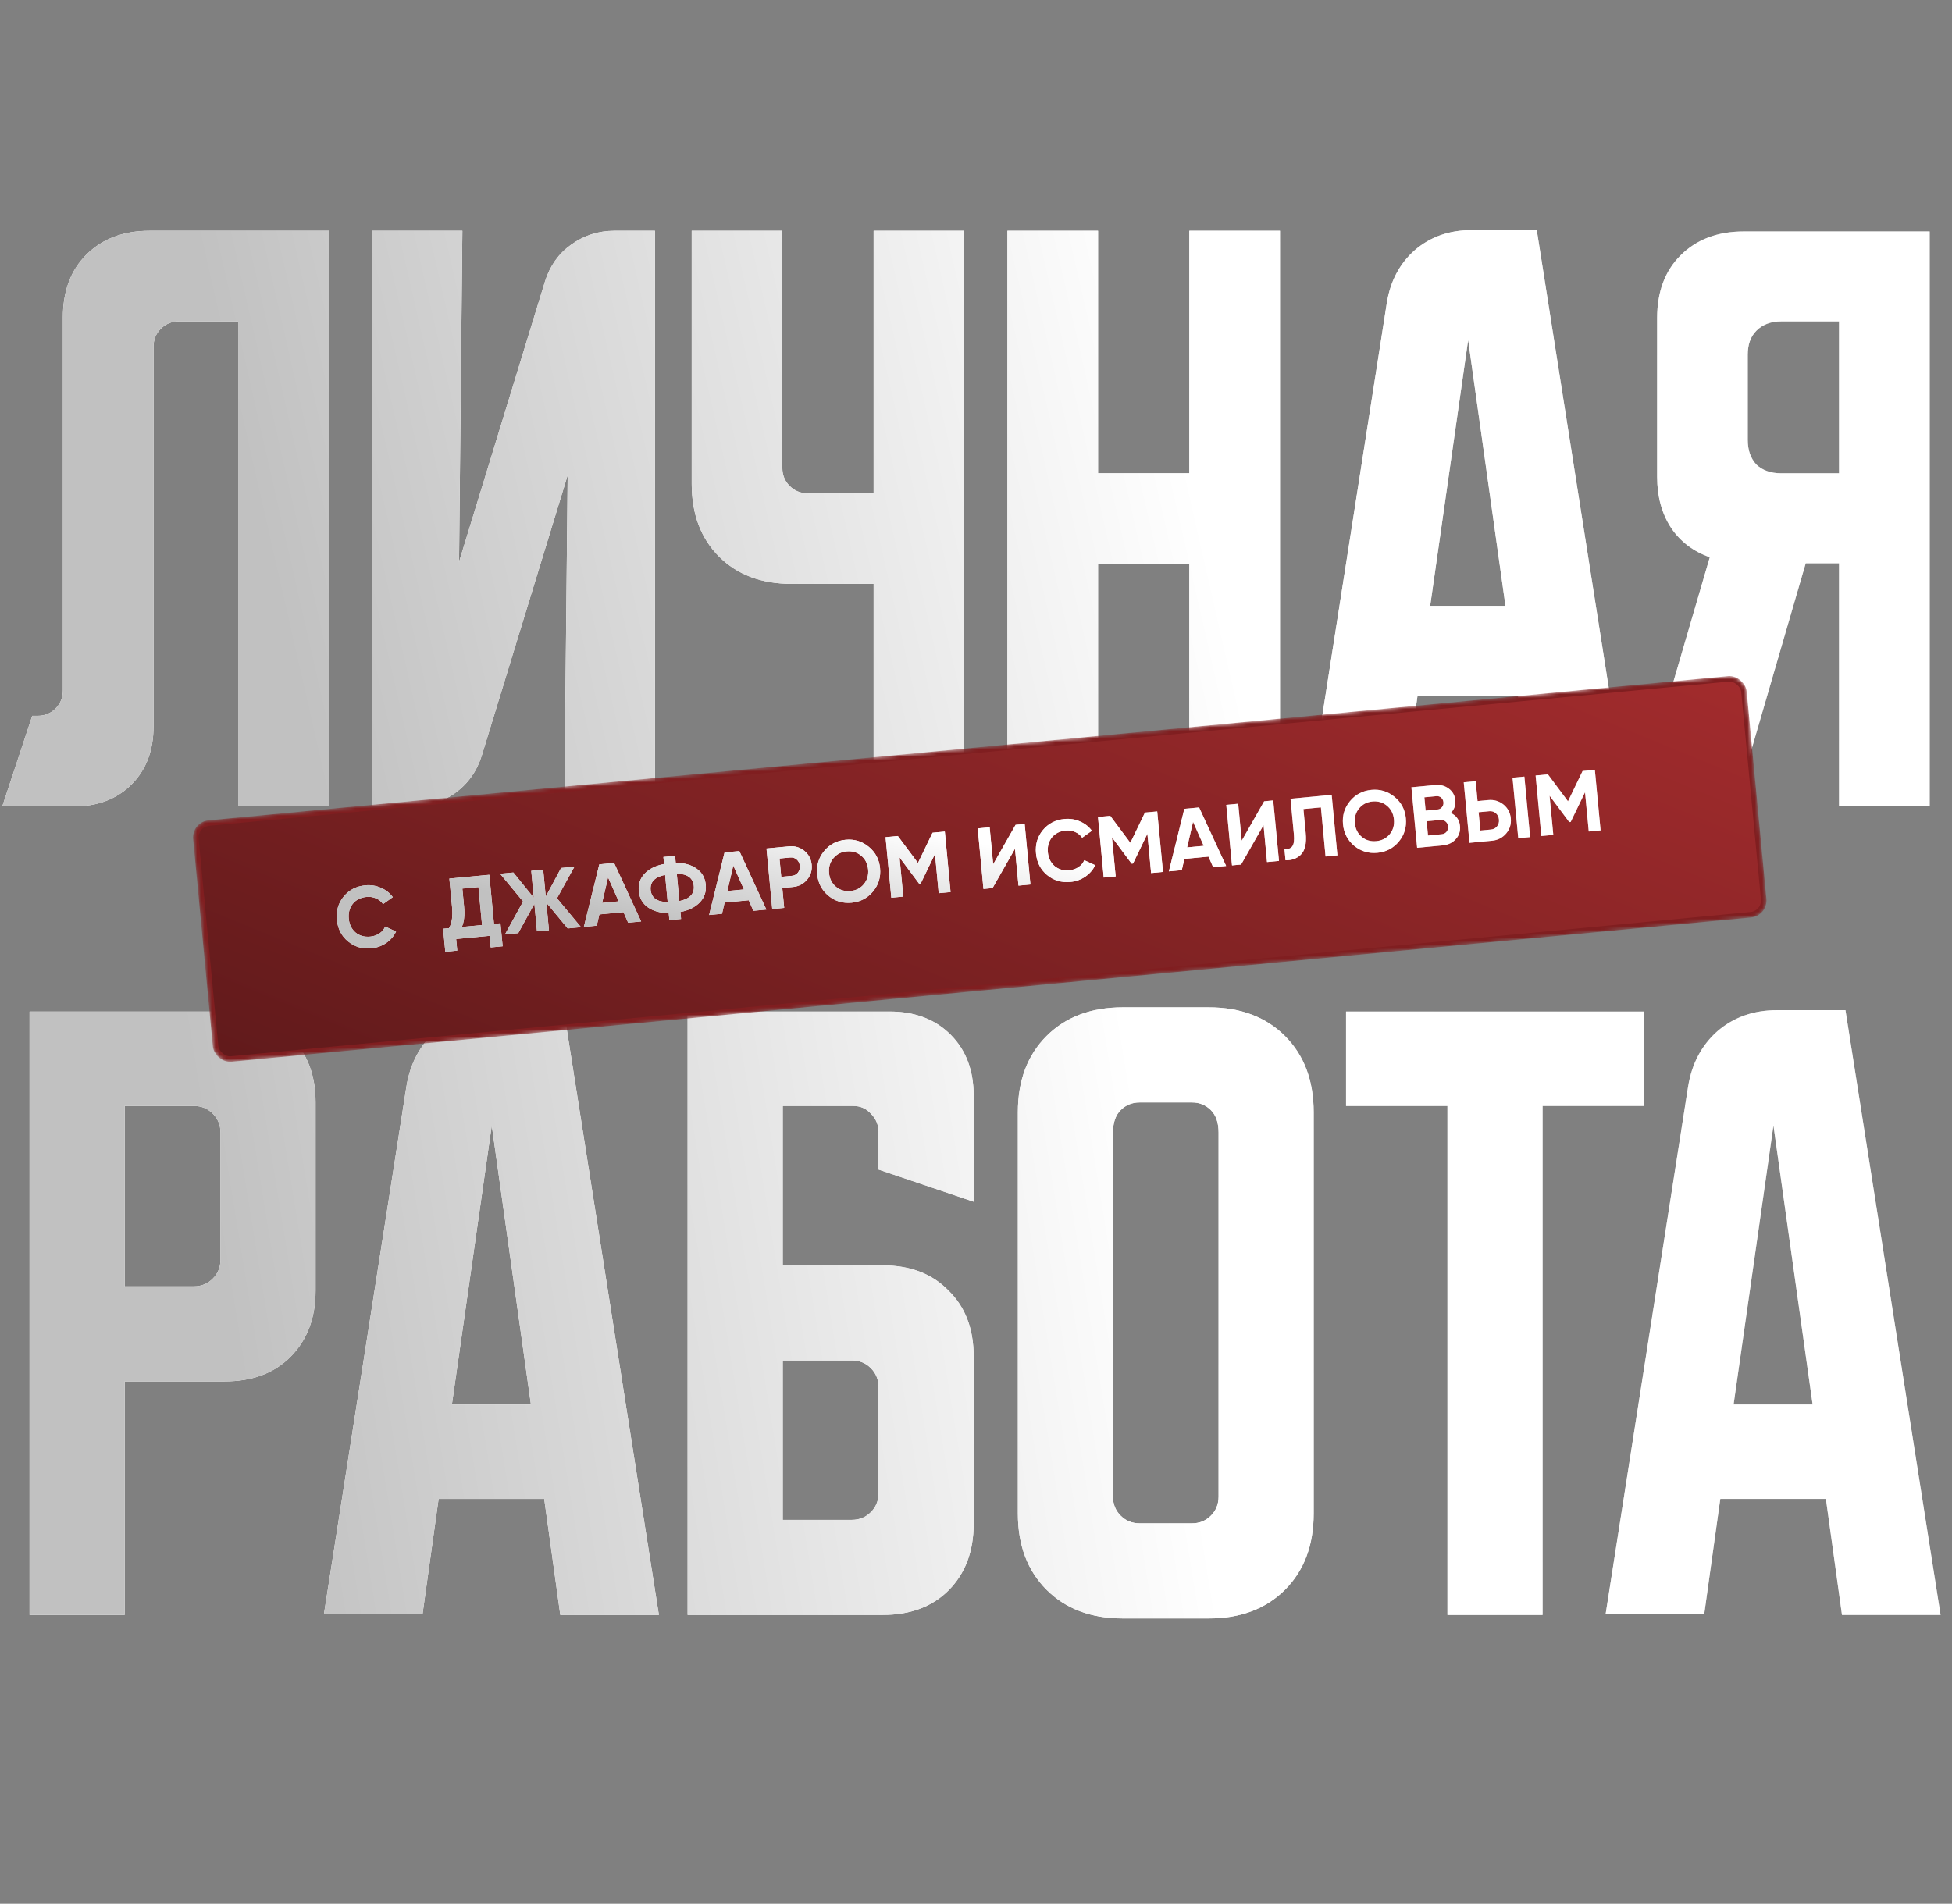 <?xml version="1.0" encoding="UTF-8"?> <svg xmlns="http://www.w3.org/2000/svg" width="530" height="517" viewBox="0 0 530 517" fill="none"><rect x="0" y="0" width="530" height="517" fill="#808080" stroke="none"/><path d="M0.615 219L8.757 194.393H10.204C12.134 194.393 13.763 193.73 15.09 192.403C16.416 191.076 17.08 189.448 17.08 187.518V86.195C17.08 79.078 19.191 73.409 23.413 69.187C27.755 64.845 33.485 62.673 40.601 62.673H89.272V219H64.665V87.28H48.562C46.632 87.28 45.004 87.944 43.677 89.271C42.35 90.597 41.687 92.226 41.687 94.156V197.288C41.687 203.802 39.697 209.049 35.716 213.029C31.735 217.01 26.488 219 19.975 219H0.615ZM100.934 219V62.673H125.541L124.636 152.597L147.977 76.424C149.304 72.203 151.656 68.885 155.033 66.473C158.531 63.94 162.452 62.673 166.794 62.673H177.831V219H153.224L154.129 129.076L130.788 205.249C129.461 209.471 127.049 212.848 123.551 215.381C120.173 217.794 116.313 219 111.971 219H100.934ZM212.417 62.673V127.086C212.417 129.016 213.081 130.644 214.408 131.971C215.735 133.298 217.363 133.961 219.293 133.961H237.205V62.673H261.812V219H237.205V158.568H214.951C206.748 158.568 200.174 156.095 195.229 151.15C190.283 146.204 187.811 139.63 187.811 131.428V62.673H212.417ZM273.528 62.673H298.135V128.533H322.923V62.673H347.53V219H322.923V153.14H298.135V219H273.528V62.673ZM376.552 82.214C377.517 76.304 380.05 71.539 384.152 67.921C388.373 64.302 393.5 62.492 399.531 62.492H417.262L441.869 219H416.358L412.196 188.965H384.875L380.714 218.819H355.202L376.552 82.214ZM388.313 164.539H408.759L398.626 92.347L388.313 164.539ZM444.51 218.819L464.232 151.331C459.769 149.763 456.271 147.109 453.738 143.37C451.204 139.51 449.938 134.866 449.938 129.438V86.376C449.938 79.259 452.049 73.59 456.271 69.368C460.613 65.026 466.343 62.854 473.459 62.854H523.94V218.819H499.333V152.959H490.286L473.64 210.134C472.917 212.788 471.469 214.899 469.298 216.467C467.247 218.035 464.835 218.819 462.061 218.819H444.51ZM474.545 96.327V119.487C474.545 122.261 475.329 124.492 476.897 126.181C478.586 127.749 480.817 128.533 483.592 128.533H499.333V87.28H483.592C480.817 87.28 478.586 88.125 476.897 89.814C475.329 91.382 474.545 93.553 474.545 96.327Z" fill="white"></path><path d="M0.615 219L8.757 194.393H10.204C12.134 194.393 13.763 193.73 15.09 192.403C16.416 191.076 17.08 189.448 17.08 187.518V86.195C17.08 79.078 19.191 73.409 23.413 69.187C27.755 64.845 33.485 62.673 40.601 62.673H89.272V219H64.665V87.28H48.562C46.632 87.28 45.004 87.944 43.677 89.271C42.35 90.597 41.687 92.226 41.687 94.156V197.288C41.687 203.802 39.697 209.049 35.716 213.029C31.735 217.01 26.488 219 19.975 219H0.615ZM100.934 219V62.673H125.541L124.636 152.597L147.977 76.424C149.304 72.203 151.656 68.885 155.033 66.473C158.531 63.94 162.452 62.673 166.794 62.673H177.831V219H153.224L154.129 129.076L130.788 205.249C129.461 209.471 127.049 212.848 123.551 215.381C120.173 217.794 116.313 219 111.971 219H100.934ZM212.417 62.673V127.086C212.417 129.016 213.081 130.644 214.408 131.971C215.735 133.298 217.363 133.961 219.293 133.961H237.205V62.673H261.812V219H237.205V158.568H214.951C206.748 158.568 200.174 156.095 195.229 151.15C190.283 146.204 187.811 139.63 187.811 131.428V62.673H212.417ZM273.528 62.673H298.135V128.533H322.923V62.673H347.53V219H322.923V153.14H298.135V219H273.528V62.673ZM376.552 82.214C377.517 76.304 380.05 71.539 384.152 67.921C388.373 64.302 393.5 62.492 399.531 62.492H417.262L441.869 219H416.358L412.196 188.965H384.875L380.714 218.819H355.202L376.552 82.214ZM388.313 164.539H408.759L398.626 92.347L388.313 164.539ZM444.51 218.819L464.232 151.331C459.769 149.763 456.271 147.109 453.738 143.37C451.204 139.51 449.938 134.866 449.938 129.438V86.376C449.938 79.259 452.049 73.59 456.271 69.368C460.613 65.026 466.343 62.854 473.459 62.854H523.94V218.819H499.333V152.959H490.286L473.64 210.134C472.917 212.788 471.469 214.899 469.298 216.467C467.247 218.035 464.835 218.819 462.061 218.819H444.51ZM474.545 96.327V119.487C474.545 122.261 475.329 124.492 476.897 126.181C478.586 127.749 480.817 128.533 483.592 128.533H499.333V87.28H483.592C480.817 87.28 478.586 88.125 476.897 89.814C475.329 91.382 474.545 93.553 474.545 96.327Z" fill="url(#paint0_linear_616_969)"></path><path d="M8.027 274.707H61.001C68.47 274.707 74.419 276.986 78.849 281.543C83.406 285.973 85.685 291.922 85.685 299.391V350.466C85.685 357.934 83.406 363.947 78.849 368.504C74.419 372.934 68.47 375.149 61.001 375.149H33.85V438.566H8.027V274.707ZM33.85 300.34V349.327H52.647C54.672 349.327 56.381 348.631 57.773 347.238C59.166 345.846 59.862 344.137 59.862 342.112V307.555C59.862 305.53 59.166 303.821 57.773 302.429C56.381 301.036 54.672 300.34 52.647 300.34H33.85ZM110.356 295.024C111.369 288.821 114.027 283.821 118.331 280.024C122.761 276.226 128.141 274.328 134.47 274.328H153.077L178.9 438.566H152.128L147.761 407.048H119.09L114.723 438.377H87.951L110.356 295.024ZM122.698 381.415H144.153L133.52 305.657L122.698 381.415ZM186.699 274.707H241.572C248.407 274.707 253.914 276.796 258.091 280.973C262.268 285.15 264.356 290.657 264.356 297.492V326.352L238.534 317.618V307.365C238.534 305.467 237.838 303.821 236.445 302.429C235.18 301.036 233.597 300.34 231.699 300.34H212.522V343.631H239.673C247.141 343.631 253.091 345.909 257.521 350.466C262.078 354.896 264.356 360.846 264.356 368.314V413.883C264.356 421.351 262.078 427.364 257.521 431.921C253.091 436.351 247.141 438.566 239.673 438.566H186.699V274.707ZM212.522 369.453V412.744H231.319C233.344 412.744 235.053 412.048 236.445 410.655C237.838 409.263 238.534 407.554 238.534 405.529V376.668C238.534 374.643 237.838 372.934 236.445 371.542C235.053 370.149 233.344 369.453 231.319 369.453H212.522ZM276.369 302.049C276.369 293.441 278.964 286.543 284.153 281.353C289.343 276.163 296.242 273.568 304.849 273.568H328.204C336.811 273.568 343.71 276.163 348.9 281.353C354.089 286.543 356.684 293.441 356.684 302.049V411.035C356.684 419.643 354.089 426.541 348.9 431.731C343.71 436.921 336.811 439.516 328.204 439.516H304.849C296.242 439.516 289.343 436.921 284.153 431.731C278.964 426.541 276.369 419.643 276.369 411.035V302.049ZM309.406 413.693H323.647C325.672 413.693 327.381 412.997 328.773 411.605C330.166 410.212 330.862 408.503 330.862 406.478V307.555C330.862 304.897 330.166 302.872 328.773 301.479C327.381 300.087 325.672 299.391 323.647 299.391H309.406C307.381 299.391 305.672 300.087 304.28 301.479C302.887 302.872 302.191 304.897 302.191 307.555V406.478C302.191 408.503 302.887 410.212 304.28 411.605C305.672 412.997 307.381 413.693 309.406 413.693ZM365.475 274.707H446.36V300.34H418.829V438.566H393.006V300.34H365.475V274.707ZM458.354 295.024C459.367 288.821 462.025 283.821 466.329 280.024C470.759 276.226 476.139 274.328 482.468 274.328H501.075L526.898 438.566H500.126L495.759 407.048H467.089L462.721 438.377H435.95L458.354 295.024ZM470.696 381.415H492.152L481.519 305.657L470.696 381.415Z" fill="white"></path><path d="M8.027 274.707H61.001C68.47 274.707 74.419 276.986 78.849 281.543C83.406 285.973 85.685 291.922 85.685 299.391V350.466C85.685 357.934 83.406 363.947 78.849 368.504C74.419 372.934 68.47 375.149 61.001 375.149H33.85V438.566H8.027V274.707ZM33.85 300.34V349.327H52.647C54.672 349.327 56.381 348.631 57.773 347.238C59.166 345.846 59.862 344.137 59.862 342.112V307.555C59.862 305.53 59.166 303.821 57.773 302.429C56.381 301.036 54.672 300.34 52.647 300.34H33.85ZM110.356 295.024C111.369 288.821 114.027 283.821 118.331 280.024C122.761 276.226 128.141 274.328 134.47 274.328H153.077L178.9 438.566H152.128L147.761 407.048H119.09L114.723 438.377H87.951L110.356 295.024ZM122.698 381.415H144.153L133.52 305.657L122.698 381.415ZM186.699 274.707H241.572C248.407 274.707 253.914 276.796 258.091 280.973C262.268 285.15 264.356 290.657 264.356 297.492V326.352L238.534 317.618V307.365C238.534 305.467 237.838 303.821 236.445 302.429C235.18 301.036 233.597 300.34 231.699 300.34H212.522V343.631H239.673C247.141 343.631 253.091 345.909 257.521 350.466C262.078 354.896 264.356 360.846 264.356 368.314V413.883C264.356 421.351 262.078 427.364 257.521 431.921C253.091 436.351 247.141 438.566 239.673 438.566H186.699V274.707ZM212.522 369.453V412.744H231.319C233.344 412.744 235.053 412.048 236.445 410.655C237.838 409.263 238.534 407.554 238.534 405.529V376.668C238.534 374.643 237.838 372.934 236.445 371.542C235.053 370.149 233.344 369.453 231.319 369.453H212.522ZM276.369 302.049C276.369 293.441 278.964 286.543 284.153 281.353C289.343 276.163 296.242 273.568 304.849 273.568H328.204C336.811 273.568 343.71 276.163 348.9 281.353C354.089 286.543 356.684 293.441 356.684 302.049V411.035C356.684 419.643 354.089 426.541 348.9 431.731C343.71 436.921 336.811 439.516 328.204 439.516H304.849C296.242 439.516 289.343 436.921 284.153 431.731C278.964 426.541 276.369 419.643 276.369 411.035V302.049ZM309.406 413.693H323.647C325.672 413.693 327.381 412.997 328.773 411.605C330.166 410.212 330.862 408.503 330.862 406.478V307.555C330.862 304.897 330.166 302.872 328.773 301.479C327.381 300.087 325.672 299.391 323.647 299.391H309.406C307.381 299.391 305.672 300.087 304.28 301.479C302.887 302.872 302.191 304.897 302.191 307.555V406.478C302.191 408.503 302.887 410.212 304.28 411.605C305.672 412.997 307.381 413.693 309.406 413.693ZM365.475 274.707H446.36V300.34H418.829V438.566H393.006V300.34H365.475V274.707ZM458.354 295.024C459.367 288.821 462.025 283.821 466.329 280.024C470.759 276.226 476.139 274.328 482.468 274.328H501.075L526.898 438.566H500.126L495.759 407.048H467.089L462.721 438.377H435.95L458.354 295.024ZM470.696 381.415H492.152L481.519 305.657L470.696 381.415Z" fill="url(#paint1_linear_616_969)"></path><mask id="mask0_616_969" style="mask-type:alpha" maskUnits="userSpaceOnUse" x="52" y="183" width="428" height="106"><rect x="52" y="223.219" width="423.717" height="65.846" rx="4.64" transform="rotate(-5.423 52 223.219)" fill="white"></rect></mask><g mask="url(#mask0_616_969)"><rect x="52.813" y="223.891" width="422.225" height="64.353" rx="3.893" transform="rotate(-5.423 52.813 223.891)" fill="url(#paint2_linear_616_969)" stroke="#801E20" stroke-width="1.492"></rect></g><path d="M100.833 257.526C98.375 257.759 96.254 257.131 94.47 255.642C92.703 254.167 91.704 252.217 91.474 249.79C91.242 247.348 91.856 245.245 93.315 243.479C94.787 241.681 96.752 240.665 99.21 240.432C100.697 240.291 102.1 240.513 103.419 241.099C104.753 241.667 105.828 242.513 106.645 243.635L104.005 245.521C103.528 244.824 102.895 244.307 102.105 243.972C101.313 243.62 100.448 243.489 99.508 243.578C97.912 243.73 96.668 244.354 95.777 245.449C94.903 246.559 94.541 247.904 94.691 249.485C94.84 251.05 95.448 252.296 96.515 253.221C97.596 254.129 98.935 254.508 100.532 254.356C101.471 254.267 102.297 253.983 103.01 253.505C103.737 253.009 104.262 252.383 104.585 251.626L107.533 252.981C106.941 254.237 106.045 255.278 104.844 256.103C103.657 256.91 102.32 257.385 100.833 257.526ZM132.856 237.57L134.122 250.907L135.883 250.739L136.476 256.985L133.236 257.293L132.937 254.147L123.85 255.009L124.149 258.156L120.908 258.463L120.315 252.217L121.912 252.066C122.701 250.727 122.979 248.829 122.746 246.372L122.008 238.599L132.856 237.57ZM125.387 251.736L130.882 251.214L129.903 240.906L125.536 241.321L125.99 246.111C126.218 248.506 126.017 250.381 125.387 251.736ZM151.233 243.951L157.758 251.79L154.142 252.134L148.336 245.127L149.047 252.617L145.806 252.925L145.095 245.434L140.711 253.409L137.118 253.75L142.029 244.825L135.793 237.291L139.385 236.95L144.942 243.814L144.246 236.488L147.486 236.181L148.182 243.507L152.347 235.719L155.963 235.376L151.233 243.951ZM174.074 250.241L170.552 250.576L169.285 247.711L162.734 248.333L162.029 251.385L158.53 251.717L162.723 234.734L166.738 234.353L174.074 250.241ZM165.096 238.276L163.48 245.206L167.988 244.778L165.096 238.276ZM184.739 247.665L184.919 249.567L181.749 249.868L181.569 247.966C179.245 247.95 177.356 247.426 175.899 246.396C174.442 245.349 173.624 243.887 173.445 242.009C173.267 240.13 173.796 238.548 175.032 237.262C176.251 235.961 178.008 235.084 180.303 234.629L180.122 232.727L183.292 232.426L183.473 234.328C185.762 234.316 187.652 234.84 189.142 235.898C190.615 236.943 191.441 238.405 191.62 240.283C191.798 242.162 191.262 243.753 190.011 245.056C188.747 246.376 186.989 247.246 184.739 247.665ZM183.751 237.263L184.458 244.707C187.276 244.107 188.583 242.736 188.379 240.591C188.174 238.431 186.632 237.321 183.751 237.263ZM176.662 241.703C176.866 243.848 178.407 244.941 181.286 244.984L180.584 237.588C177.764 238.171 176.457 239.543 176.662 241.703ZM208.08 247.013L204.558 247.347L203.291 244.482L196.74 245.104L196.035 248.157L192.536 248.489L196.729 231.506L200.744 231.125L208.08 247.013ZM199.102 235.048L197.486 241.977L201.994 241.549L199.102 235.048ZM208.116 230.425L214.245 229.843C215.81 229.694 217.191 230.1 218.388 231.061C219.569 232.023 220.233 233.279 220.38 234.828C220.527 236.378 220.111 237.736 219.132 238.903C218.138 240.072 216.858 240.73 215.292 240.879L212.404 241.153L212.917 246.554L209.676 246.862L208.116 230.425ZM212.117 238.124L215.005 237.85C215.693 237.785 216.243 237.496 216.652 236.983C217.06 236.455 217.23 235.838 217.163 235.134C217.095 234.414 216.812 233.84 216.313 233.414C215.815 232.987 215.221 232.807 214.532 232.872L211.644 233.146L212.117 238.124ZM237.039 242.108C235.536 243.909 233.595 244.923 231.215 245.148C228.836 245.374 226.738 244.744 224.923 243.258C223.12 241.739 222.106 239.79 221.88 237.411C221.653 235.016 222.283 232.918 223.771 231.118C225.272 229.302 227.213 228.28 229.592 228.054C231.972 227.828 234.07 228.466 235.887 229.968C237.702 231.454 238.723 233.395 238.951 235.79C239.178 238.185 238.541 240.291 237.039 242.108ZM226.991 240.835C228.088 241.741 229.396 242.123 230.914 241.979C232.433 241.834 233.645 241.214 234.552 240.117C235.473 239.003 235.859 237.663 235.71 236.098C235.562 234.532 234.931 233.289 233.816 232.368C232.702 231.447 231.394 231.058 229.891 231.201C228.388 231.343 227.176 231.972 226.256 233.086C225.335 234.2 224.949 235.54 225.097 237.105C225.246 238.671 225.877 239.914 226.991 240.835ZM253.198 226.145L256.533 225.829L258.093 242.265L254.876 242.571L253.864 231.91L249.963 239.981L249.587 240.016L244.239 232.848L245.249 243.485L242.008 243.792L240.448 227.356L243.782 227.039L249.24 234.363L253.198 226.145ZM279.776 240.207L276.535 240.514L275.584 230.488L269.491 241.183L267.026 241.417L265.465 224.981L268.706 224.673L269.66 234.723L275.75 224.004L278.215 223.77L279.776 240.207ZM290.652 239.506C288.194 239.739 286.073 239.111 284.289 237.622C282.522 236.147 281.524 234.197 281.293 231.77C281.061 229.328 281.675 227.225 283.134 225.459C284.606 223.661 286.571 222.645 289.029 222.412C290.516 222.271 291.919 222.493 293.238 223.078C294.572 223.647 295.647 224.492 296.464 225.615L293.824 227.501C293.347 226.804 292.714 226.287 291.924 225.952C291.132 225.6 290.267 225.469 289.328 225.558C287.731 225.71 286.487 226.333 285.596 227.429C284.722 228.539 284.36 229.884 284.51 231.465C284.659 233.03 285.267 234.276 286.334 235.201C287.415 236.109 288.754 236.488 290.351 236.336C291.29 236.247 292.116 235.963 292.829 235.485C293.556 234.989 294.081 234.363 294.404 233.606L297.352 234.961C296.76 236.217 295.864 237.258 294.663 238.083C293.476 238.89 292.139 239.365 290.652 239.506ZM310.869 220.67L314.203 220.354L315.763 236.79L312.546 237.096L311.534 226.435L307.633 234.506L307.257 234.542L301.909 227.373L302.919 238.01L299.679 238.317L298.118 221.881L301.453 221.564L306.91 228.888L310.869 220.67ZM332.914 235.162L329.392 235.497L328.125 232.632L321.574 233.253L320.869 236.306L317.37 236.638L321.562 219.655L325.578 219.274L332.914 235.162ZM323.936 223.197L322.32 230.126L326.828 229.698L323.936 223.197ZM347.26 233.8L344.02 234.108L343.068 224.082L336.976 234.777L334.51 235.011L332.95 218.574L336.19 218.266L337.144 228.316L343.235 217.598L345.7 217.364L347.26 233.8ZM349.041 233.631L348.756 230.626C349.771 230.671 350.488 230.398 350.905 229.806C351.322 229.197 351.458 228.142 351.316 226.639L350.393 216.918L361.57 215.857L363.13 232.294L359.913 232.599L358.647 219.262L353.904 219.712L354.524 226.24C354.793 229.073 354.325 231.053 353.121 232.178C352.093 233.16 350.733 233.644 349.041 233.631ZM379.805 228.555C378.302 230.356 376.36 231.369 373.981 231.595C371.601 231.821 369.504 231.191 367.689 229.705C365.886 228.186 364.872 226.237 364.646 223.857C364.419 221.462 365.049 219.365 366.536 217.565C368.038 215.748 369.979 214.727 372.358 214.501C374.737 214.275 376.836 214.913 378.652 216.415C380.468 217.901 381.489 219.842 381.716 222.237C381.944 224.632 381.307 226.738 379.805 228.555ZM369.757 227.281C370.854 228.188 372.161 228.57 373.68 228.425C375.198 228.281 376.411 227.661 377.318 226.564C378.239 225.45 378.625 224.11 378.476 222.544C378.328 220.979 377.696 219.736 376.582 218.815C375.468 217.894 374.16 217.505 372.657 217.648C371.154 217.79 369.942 218.419 369.021 219.533C368.1 220.647 367.714 221.987 367.863 223.552C368.011 225.117 368.643 226.361 369.757 227.281ZM393.897 220.773C395.416 221.465 396.255 222.649 396.414 224.324C396.547 225.718 396.162 226.907 395.26 227.893C394.359 228.879 393.188 229.44 391.748 229.577L384.774 230.239L383.214 213.802L389.694 213.187C391.088 213.055 392.311 213.381 393.365 214.165C394.419 214.95 395.009 216.007 395.135 217.338C395.264 218.7 394.852 219.845 393.897 220.773ZM389.982 216.216L386.742 216.524L387.085 220.14L390.325 219.832C390.826 219.785 391.225 219.573 391.521 219.197C391.832 218.82 391.964 218.374 391.915 217.857C391.866 217.34 391.66 216.926 391.299 216.612C390.938 216.299 390.499 216.167 389.982 216.216ZM387.727 226.902L391.46 226.548C392.008 226.496 392.445 226.273 392.771 225.879C393.095 225.469 393.231 224.982 393.177 224.418C393.125 223.871 392.902 223.434 392.508 223.108C392.112 222.766 391.64 222.622 391.093 222.674L387.359 223.028L387.727 226.902ZM405.12 228.308L398.991 228.889L397.431 212.453L400.671 212.145L401.184 217.546L404.072 217.272C405.637 217.123 407.018 217.529 408.215 218.489C409.396 219.451 410.061 220.707 410.208 222.257C410.355 223.806 409.939 225.165 408.96 226.332C407.965 227.5 406.685 228.159 405.12 228.308ZM415.451 227.327L412.234 227.632L410.674 211.195L413.891 210.89L415.451 227.327ZM401.471 220.575L401.944 225.553L404.832 225.278C405.521 225.213 406.07 224.924 406.479 224.411C406.889 223.899 407.059 223.282 406.991 222.562C406.922 221.842 406.639 221.269 406.14 220.842C405.642 220.416 405.048 220.235 404.359 220.301L401.471 220.575ZM429.695 209.39L433.029 209.073L434.589 225.51L431.372 225.815L430.36 215.155L426.459 223.225L426.083 223.261L420.736 216.092L421.745 226.729L418.505 227.037L416.945 210.6L420.279 210.284L425.736 217.608L429.695 209.39Z" fill="white"></path><path d="M100.833 257.526C98.375 257.759 96.254 257.131 94.47 255.642C92.703 254.167 91.704 252.217 91.474 249.79C91.242 247.348 91.856 245.245 93.315 243.479C94.787 241.681 96.752 240.665 99.21 240.432C100.697 240.291 102.1 240.513 103.419 241.099C104.753 241.667 105.828 242.513 106.645 243.635L104.005 245.521C103.528 244.824 102.895 244.307 102.105 243.972C101.313 243.62 100.448 243.489 99.508 243.578C97.912 243.73 96.668 244.354 95.777 245.449C94.903 246.559 94.541 247.904 94.691 249.485C94.84 251.05 95.448 252.296 96.515 253.221C97.596 254.129 98.935 254.508 100.532 254.356C101.471 254.267 102.297 253.983 103.01 253.505C103.737 253.009 104.262 252.383 104.585 251.626L107.533 252.981C106.941 254.237 106.045 255.278 104.844 256.103C103.657 256.91 102.32 257.385 100.833 257.526ZM132.856 237.57L134.122 250.907L135.883 250.739L136.476 256.985L133.236 257.293L132.937 254.147L123.85 255.009L124.149 258.156L120.908 258.463L120.315 252.217L121.912 252.066C122.701 250.727 122.979 248.829 122.746 246.372L122.008 238.599L132.856 237.57ZM125.387 251.736L130.882 251.214L129.903 240.906L125.536 241.321L125.99 246.111C126.218 248.506 126.017 250.381 125.387 251.736ZM151.233 243.951L157.758 251.79L154.142 252.134L148.336 245.127L149.047 252.617L145.806 252.925L145.095 245.434L140.711 253.409L137.118 253.75L142.029 244.825L135.793 237.291L139.385 236.95L144.942 243.814L144.246 236.488L147.486 236.181L148.182 243.507L152.347 235.719L155.963 235.376L151.233 243.951ZM174.074 250.241L170.552 250.576L169.285 247.711L162.734 248.333L162.029 251.385L158.53 251.717L162.723 234.734L166.738 234.353L174.074 250.241ZM165.096 238.276L163.48 245.206L167.988 244.778L165.096 238.276ZM184.739 247.665L184.919 249.567L181.749 249.868L181.569 247.966C179.245 247.95 177.356 247.426 175.899 246.396C174.442 245.349 173.624 243.887 173.445 242.009C173.267 240.13 173.796 238.548 175.032 237.262C176.251 235.961 178.008 235.084 180.303 234.629L180.122 232.727L183.292 232.426L183.473 234.328C185.762 234.316 187.652 234.84 189.142 235.898C190.615 236.943 191.441 238.405 191.62 240.283C191.798 242.162 191.262 243.753 190.011 245.056C188.747 246.376 186.989 247.246 184.739 247.665ZM183.751 237.263L184.458 244.707C187.276 244.107 188.583 242.736 188.379 240.591C188.174 238.431 186.632 237.321 183.751 237.263ZM176.662 241.703C176.866 243.848 178.407 244.941 181.286 244.984L180.584 237.588C177.764 238.171 176.457 239.543 176.662 241.703ZM208.08 247.013L204.558 247.347L203.291 244.482L196.74 245.104L196.035 248.157L192.536 248.489L196.729 231.506L200.744 231.125L208.08 247.013ZM199.102 235.048L197.486 241.977L201.994 241.549L199.102 235.048ZM208.116 230.425L214.245 229.843C215.81 229.694 217.191 230.1 218.388 231.061C219.569 232.023 220.233 233.279 220.38 234.828C220.527 236.378 220.111 237.736 219.132 238.903C218.138 240.072 216.858 240.73 215.292 240.879L212.404 241.153L212.917 246.554L209.676 246.862L208.116 230.425ZM212.117 238.124L215.005 237.85C215.693 237.785 216.243 237.496 216.652 236.983C217.06 236.455 217.23 235.838 217.163 235.134C217.095 234.414 216.812 233.84 216.313 233.414C215.815 232.987 215.221 232.807 214.532 232.872L211.644 233.146L212.117 238.124ZM237.039 242.108C235.536 243.909 233.595 244.923 231.215 245.148C228.836 245.374 226.738 244.744 224.923 243.258C223.12 241.739 222.106 239.79 221.88 237.411C221.653 235.016 222.283 232.918 223.771 231.118C225.272 229.302 227.213 228.28 229.592 228.054C231.972 227.828 234.07 228.466 235.887 229.968C237.702 231.454 238.723 233.395 238.951 235.79C239.178 238.185 238.541 240.291 237.039 242.108ZM226.991 240.835C228.088 241.741 229.396 242.123 230.914 241.979C232.433 241.834 233.645 241.214 234.552 240.117C235.473 239.003 235.859 237.663 235.71 236.098C235.562 234.532 234.931 233.289 233.816 232.368C232.702 231.447 231.394 231.058 229.891 231.201C228.388 231.343 227.176 231.972 226.256 233.086C225.335 234.2 224.949 235.54 225.097 237.105C225.246 238.671 225.877 239.914 226.991 240.835ZM253.198 226.145L256.533 225.829L258.093 242.265L254.876 242.571L253.864 231.91L249.963 239.981L249.587 240.016L244.239 232.848L245.249 243.485L242.008 243.792L240.448 227.356L243.782 227.039L249.24 234.363L253.198 226.145ZM279.776 240.207L276.535 240.514L275.584 230.488L269.491 241.183L267.026 241.417L265.465 224.981L268.706 224.673L269.66 234.723L275.75 224.004L278.215 223.77L279.776 240.207ZM290.652 239.506C288.194 239.739 286.073 239.111 284.289 237.622C282.522 236.147 281.524 234.197 281.293 231.77C281.061 229.328 281.675 227.225 283.134 225.459C284.606 223.661 286.571 222.645 289.029 222.412C290.516 222.271 291.919 222.493 293.238 223.078C294.572 223.647 295.647 224.492 296.464 225.615L293.824 227.501C293.347 226.804 292.714 226.287 291.924 225.952C291.132 225.6 290.267 225.469 289.328 225.558C287.731 225.71 286.487 226.333 285.596 227.429C284.722 228.539 284.36 229.884 284.51 231.465C284.659 233.03 285.267 234.276 286.334 235.201C287.415 236.109 288.754 236.488 290.351 236.336C291.29 236.247 292.116 235.963 292.829 235.485C293.556 234.989 294.081 234.363 294.404 233.606L297.352 234.961C296.76 236.217 295.864 237.258 294.663 238.083C293.476 238.89 292.139 239.365 290.652 239.506ZM310.869 220.67L314.203 220.354L315.763 236.79L312.546 237.096L311.534 226.435L307.633 234.506L307.257 234.542L301.909 227.373L302.919 238.01L299.679 238.317L298.118 221.881L301.453 221.564L306.91 228.888L310.869 220.67ZM332.914 235.162L329.392 235.497L328.125 232.632L321.574 233.253L320.869 236.306L317.37 236.638L321.562 219.655L325.578 219.274L332.914 235.162ZM323.936 223.197L322.32 230.126L326.828 229.698L323.936 223.197ZM347.26 233.8L344.02 234.108L343.068 224.082L336.976 234.777L334.51 235.011L332.95 218.574L336.19 218.266L337.144 228.316L343.235 217.598L345.7 217.364L347.26 233.8ZM349.041 233.631L348.756 230.626C349.771 230.671 350.488 230.398 350.905 229.806C351.322 229.197 351.458 228.142 351.316 226.639L350.393 216.918L361.57 215.857L363.13 232.294L359.913 232.599L358.647 219.262L353.904 219.712L354.524 226.24C354.793 229.073 354.325 231.053 353.121 232.178C352.093 233.16 350.733 233.644 349.041 233.631ZM379.805 228.555C378.302 230.356 376.36 231.369 373.981 231.595C371.601 231.821 369.504 231.191 367.689 229.705C365.886 228.186 364.872 226.237 364.646 223.857C364.419 221.462 365.049 219.365 366.536 217.565C368.038 215.748 369.979 214.727 372.358 214.501C374.737 214.275 376.836 214.913 378.652 216.415C380.468 217.901 381.489 219.842 381.716 222.237C381.944 224.632 381.307 226.738 379.805 228.555ZM369.757 227.281C370.854 228.188 372.161 228.57 373.68 228.425C375.198 228.281 376.411 227.661 377.318 226.564C378.239 225.45 378.625 224.11 378.476 222.544C378.328 220.979 377.696 219.736 376.582 218.815C375.468 217.894 374.16 217.505 372.657 217.648C371.154 217.79 369.942 218.419 369.021 219.533C368.1 220.647 367.714 221.987 367.863 223.552C368.011 225.117 368.643 226.361 369.757 227.281ZM393.897 220.773C395.416 221.465 396.255 222.649 396.414 224.324C396.547 225.718 396.162 226.907 395.26 227.893C394.359 228.879 393.188 229.44 391.748 229.577L384.774 230.239L383.214 213.802L389.694 213.187C391.088 213.055 392.311 213.381 393.365 214.165C394.419 214.95 395.009 216.007 395.135 217.338C395.264 218.7 394.852 219.845 393.897 220.773ZM389.982 216.216L386.742 216.524L387.085 220.14L390.325 219.832C390.826 219.785 391.225 219.573 391.521 219.197C391.832 218.82 391.964 218.374 391.915 217.857C391.866 217.34 391.66 216.926 391.299 216.612C390.938 216.299 390.499 216.167 389.982 216.216ZM387.727 226.902L391.46 226.548C392.008 226.496 392.445 226.273 392.771 225.879C393.095 225.469 393.231 224.982 393.177 224.418C393.125 223.871 392.902 223.434 392.508 223.108C392.112 222.766 391.64 222.622 391.093 222.674L387.359 223.028L387.727 226.902ZM405.12 228.308L398.991 228.889L397.431 212.453L400.671 212.145L401.184 217.546L404.072 217.272C405.637 217.123 407.018 217.529 408.215 218.489C409.396 219.451 410.061 220.707 410.208 222.257C410.355 223.806 409.939 225.165 408.96 226.332C407.965 227.5 406.685 228.159 405.12 228.308ZM415.451 227.327L412.234 227.632L410.674 211.195L413.891 210.89L415.451 227.327ZM401.471 220.575L401.944 225.553L404.832 225.278C405.521 225.213 406.07 224.924 406.479 224.411C406.889 223.899 407.059 223.282 406.991 222.562C406.922 221.842 406.639 221.269 406.14 220.842C405.642 220.416 405.048 220.235 404.359 220.301L401.471 220.575ZM429.695 209.39L433.029 209.073L434.589 225.51L431.372 225.815L430.36 215.155L426.459 223.225L426.083 223.261L420.736 216.092L421.745 226.729L418.505 227.037L416.945 210.6L420.279 210.284L425.736 217.608L429.695 209.39Z" fill="url(#paint3_linear_616_969)"></path><defs><linearGradient id="paint0_linear_616_969" x1="441.443" y1="-76.136" x2="41.452" y2="15.008" gradientUnits="userSpaceOnUse"><stop stop-color="white" stop-opacity="0.52"></stop><stop offset="0.391" stop-color="white"></stop><stop offset="1" stop-color="#C1C1C1"></stop></linearGradient><linearGradient id="paint1_linear_616_969" x1="441.654" y1="101.567" x2="31.486" y2="168.102" gradientUnits="userSpaceOnUse"><stop stop-color="white" stop-opacity="0.52"></stop><stop offset="0.391" stop-color="white"></stop><stop offset="1" stop-color="#C1C1C1"></stop></linearGradient><linearGradient id="paint2_linear_616_969" x1="98.056" y1="312.15" x2="283.6" y2="-40.387" gradientUnits="userSpaceOnUse"><stop stop-color="#611A1B"></stop><stop offset="1" stop-color="#C73537"></stop></linearGradient><linearGradient id="paint3_linear_616_969" x1="268.591" y1="204.096" x2="256.529" y2="266.284" gradientUnits="userSpaceOnUse"><stop stop-color="white" stop-opacity="0.52"></stop><stop offset="0.391" stop-color="white"></stop><stop offset="1" stop-color="#C1C1C1"></stop></linearGradient></defs></svg> 